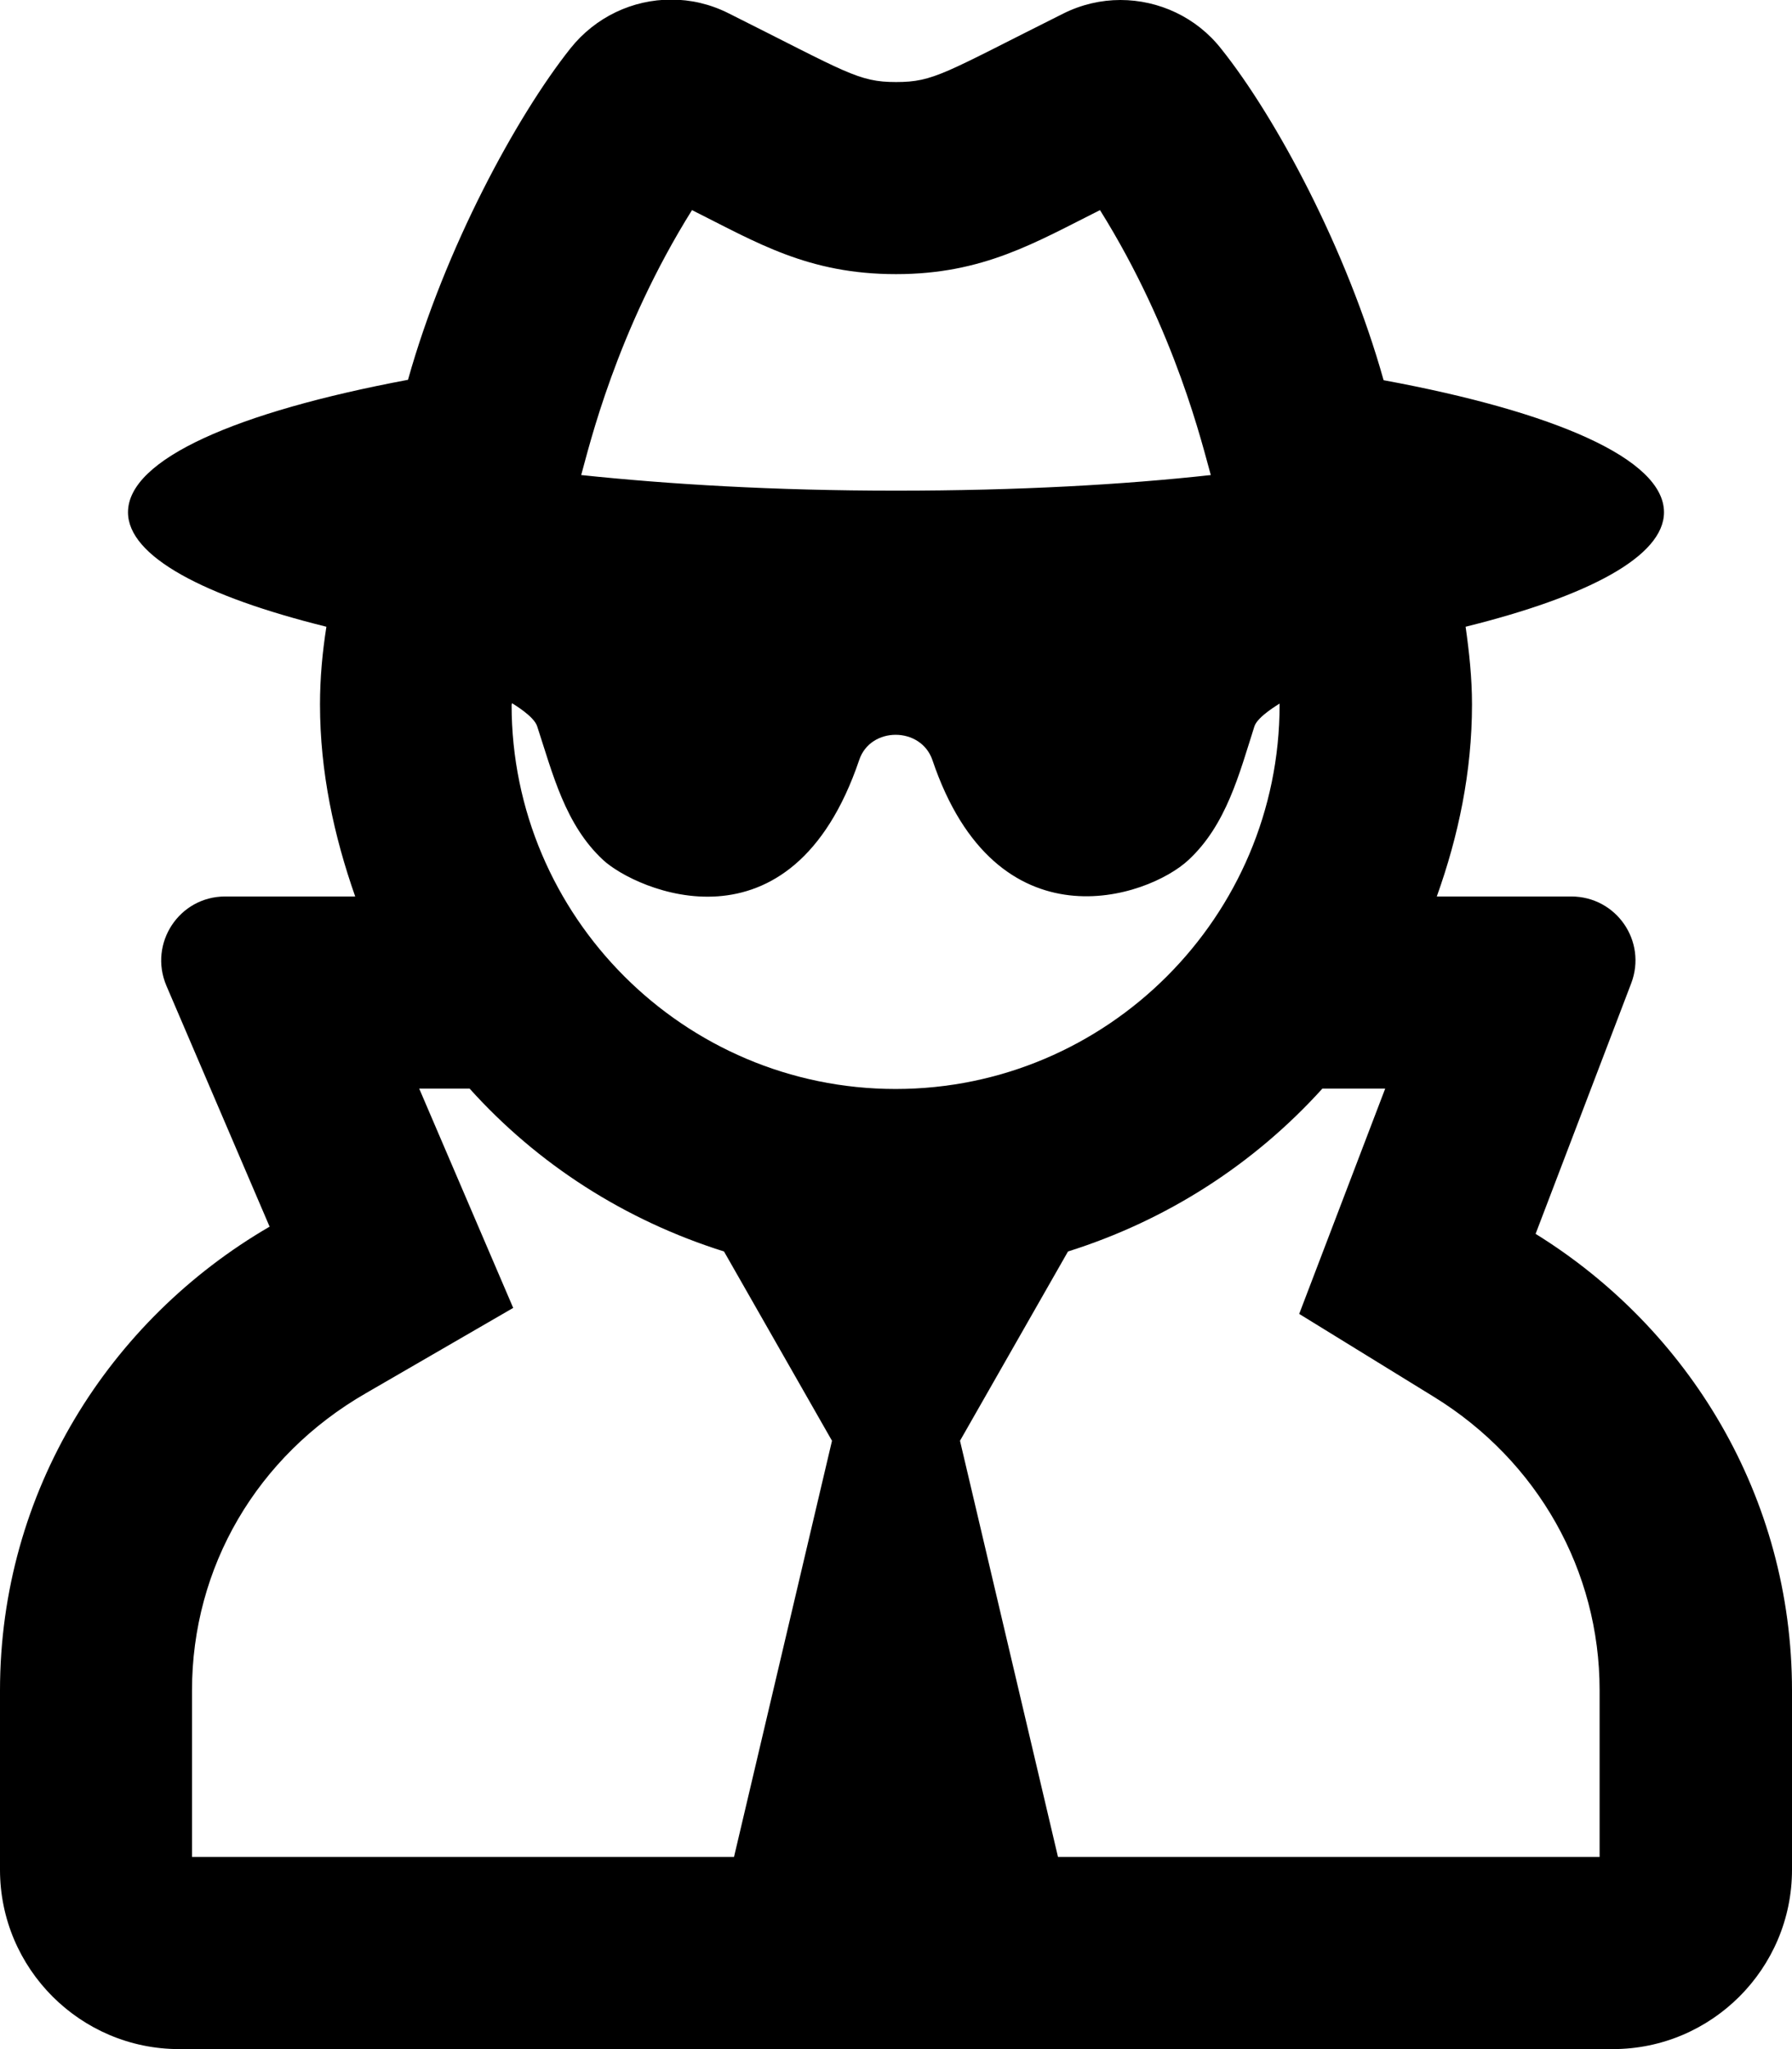 <svg xmlns="http://www.w3.org/2000/svg" viewBox="0 0 448 512"><path d="M383.9 308.3l23.9-62.6c4-10.5-3.7-21.7-15-21.7h-33.6c5.4-15.1 8.8-31.1 8.8-48 0-6.6-.7-13.1-1.6-19.4C397.1 149 416 139 416 128c0-13.3-27.3-25.1-70.1-33-9.2-32.8-27-65.8-40.6-82.8C299.1 4.3 289.7 0 280.1 0c-4.8 0-9.7 1.1-14.3 3.4C236 18.3 233.5 20.5 224 20.5s-12.3-2.4-41.9-17.2c-4.6-2.3-9.4-3.4-14.3-3.4-9.6 0-18.9 4.3-25.2 12.2-13.5 17-31.4 50-40.6 82.8-42.7 8-70 19.8-70 33.1 0 11 18.9 21 49.6 28.6-1 6.4-1.6 12.8-1.6 19.4 0 16.9 3.5 32.9 8.8 48H56.3c-11.5 0-19.2 11.7-14.7 22.3l25.8 60.2C27.3 329.8 0 372.7 0 422.4v44.8C0 491.9 20.1 512 44.8 512h358.4c24.7 0 44.8-20.1 44.8-44.8v-44.8c0-48.4-25.8-90.4-64.1-114.1zM173 52.5c16.2 8.1 29 16 51 16 21.8 0 34.8-7.9 51-16 19 30.4 25.7 59.2 27.7 66.2-21.8 2.4-48.1 3.9-78.7 3.9s-56.8-1.6-78.7-3.9c2-7.1 8.7-35.8 27.7-66.2zm-45 123.2c.1.1 5.5 3.2 6.3 5.8 3.9 11.9 7 24.6 16.5 33.4 8 7.4 47 25.1 64-25 2.8-8.4 15.4-8.4 18.3 0 16 47.4 53.9 34.4 64 25 9.5-8.8 12.7-21.5 16.5-33.4.8-2.5 6.2-5.6 6.3-5.7v.3c0 52.9-43.1 96-96 96s-96-43.1-96-96c.1-.2.1-.3.1-.4zM48 422.4c0-30.8 16.2-58.6 43.5-74.3l36.8-21.3-23.5-54.8h12.6c17 18.9 38.8 32.9 63.6 40.7l27 47.3-24.5 104H48v-41.6zM400 464H264.5L240 360l27-47.3c24.8-7.8 46.6-21.9 63.6-40.7h15.7l-21.5 56.3 33.8 20.8c25.9 16 41.3 43.4 41.3 73.2V464z"/></svg>
<!--
Font Awesome Pro 5.1.0 by @fontawesome - https://fontawesome.com
License - https://fontawesome.com/license (Commercial License)
-->